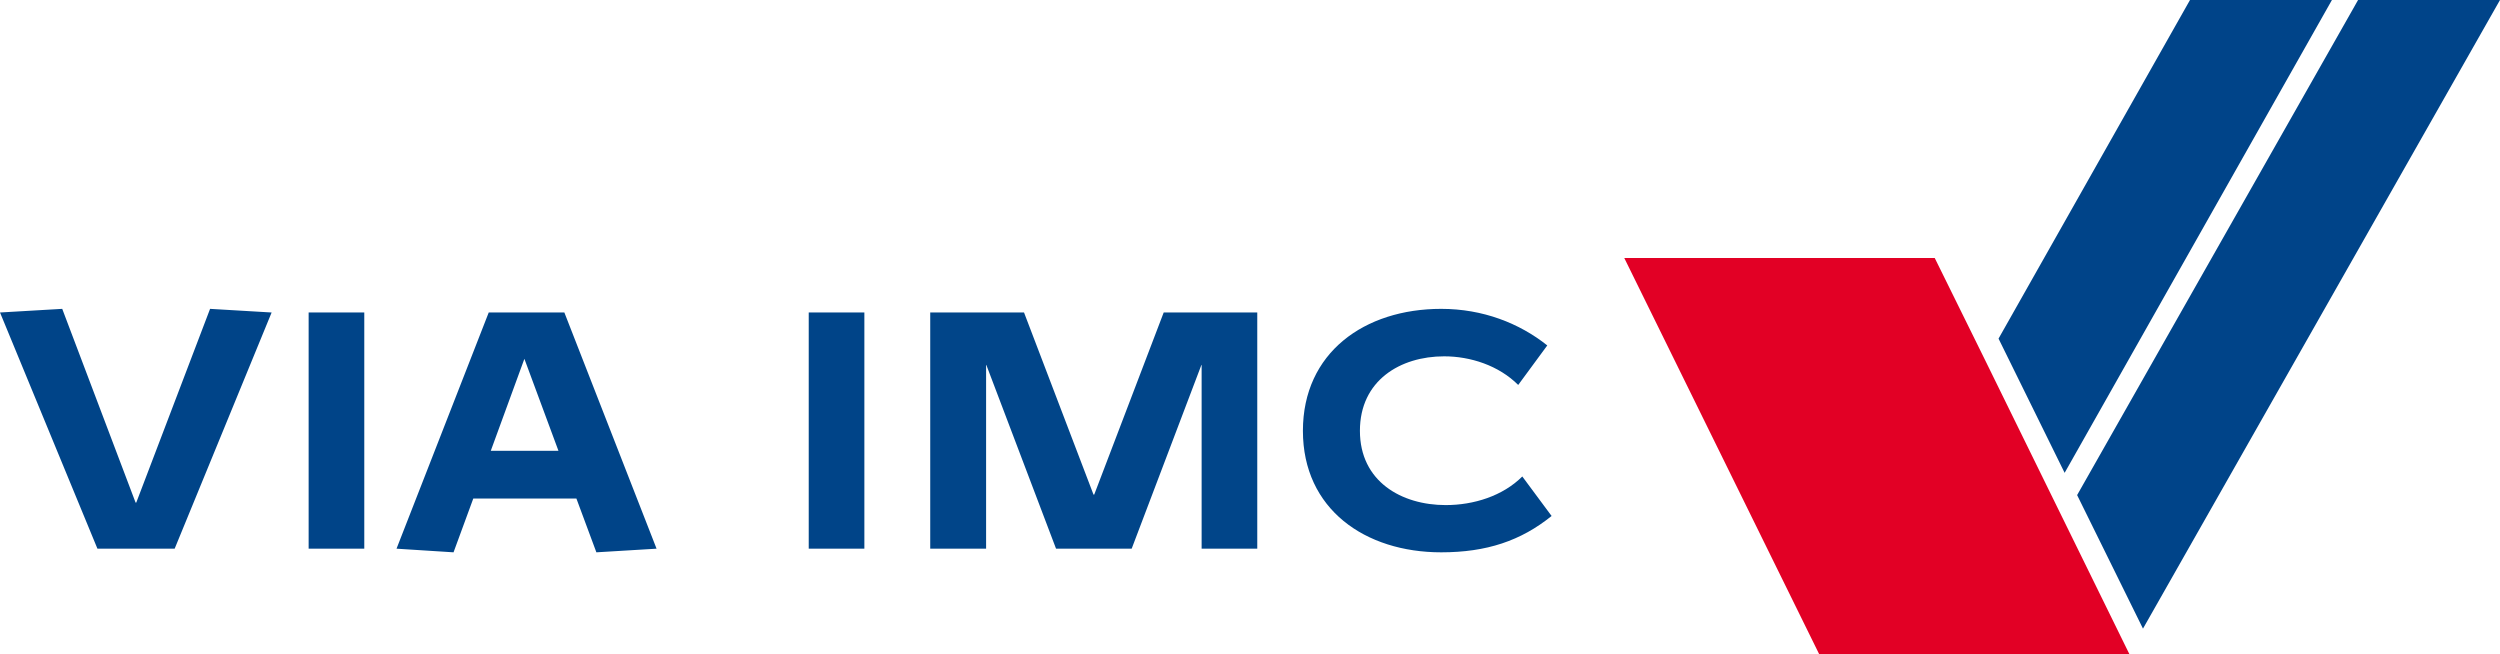 <?xml version="1.0" encoding="UTF-8"?>
<!DOCTYPE svg PUBLIC "-//W3C//DTD SVG 1.1//EN" "http://www.w3.org/Graphics/SVG/1.1/DTD/svg11.dtd">
<!-- Creator: CorelDRAW -->
<svg xmlns="http://www.w3.org/2000/svg" xml:space="preserve" width="163.822mm" height="42.86mm" version="1.1" style="shape-rendering:geometricPrecision; text-rendering:geometricPrecision; image-rendering:optimizeQuality; fill-rule:evenodd; clip-rule:evenodd"
viewBox="0 0 92187.17 24118.59"
 xmlns:xlink="http://www.w3.org/1999/xlink"
 xmlns:xodm="http://www.corel.com/coreldraw/odm/2003">
 <defs>
  <style type="text/css">
   <![CDATA[
    .fil0 {fill:#004488}
    .fil2 {fill:#004489}
    .fil1 {fill:#014589}
    .fil3 {fill:#E20025}
   ]]>
  </style>
 </defs>
 <g id="Ebene_x0020_1">
  <path class="fil0" d="M-0 11523.19l2294.58 -134.04 2704.97 7143.54 25.04 0 2721.8 -7143.54 2269.48 134.04 -3575.9 8709.49 -2847.29 0 -3592.67 -8709.49 0 0zm11380.87 0l2051.82 0 0 8709.49 -2051.82 0 0 -8709.49 0 0zm18440.84 0l2051.76 0 0 8709.49 -2051.76 0 0 -8709.49 0 0zm-8567.24 6858.97l-3801.9 0 -728.56 1984.63 -2102.24 -134.1 3400.05 -8709.49 2788.93 0 3400 8709.49 -2219.4 134.1 -736.89 -1984.63 0 0zm-661.43 -1758.63l-1256.29 -3391.78 -1239.52 3391.78 2495.81 0 0 0zm27451.68 -737.17c0,-2880.88 2269.53,-4497.2 5100.05,-4497.2 1532.64,0 2880.88,527.67 3910.9,1348.52l-1071.88 1457.24c-720.07,-720.35 -1766.85,-1055.39 -2730.01,-1055.39 -1616.32,0 -3106.82,887.76 -3106.82,2746.84 0,1867.69 1532.31,2738.57 3165.45,2738.57 1030.02,0 2101.9,-334.99 2822.24,-1055.06l1080.44 1456.96c-1130.8,913.08 -2395.36,1339.97 -4070.32,1339.97 -2805.48,0 -5100.05,-1591 -5100.05,-4480.43l0 0z"/>
  <polygon class="fil1" points="34302.09,11523.19 37760.72,11523.19 40323.44,18239.56 40348.48,18239.56 42911.14,11523.19 46361.56,11523.19 46361.56,20232.68 44309.74,20232.68 44309.74,13457.73 44301.19,13457.73 41730.26,20232.68 38941.61,20232.68 36370.68,13457.73 36362.12,13457.73 36362.12,20232.68 34302.09,20232.68 "/>
  <path class="fil2" d="M85989.97 0l-5234.09 0 -7059.92 12486.35 2437.23 4949.47 9856.78 -17435.81zm963.11 0l-117.22 209.17 -10242.19 18047.16 2428.62 4924.42 13164.88 -23180.75 -5234.09 0z"/>
  <polygon class="fil3" points="75630.5,18231.28 73193.67,13265.05 71342.81,9513.24 59894.69,9513.24 67080.09,24118.59 78519.94,24118.59 76082.77,19152.64 "/>
 </g>
</svg>
